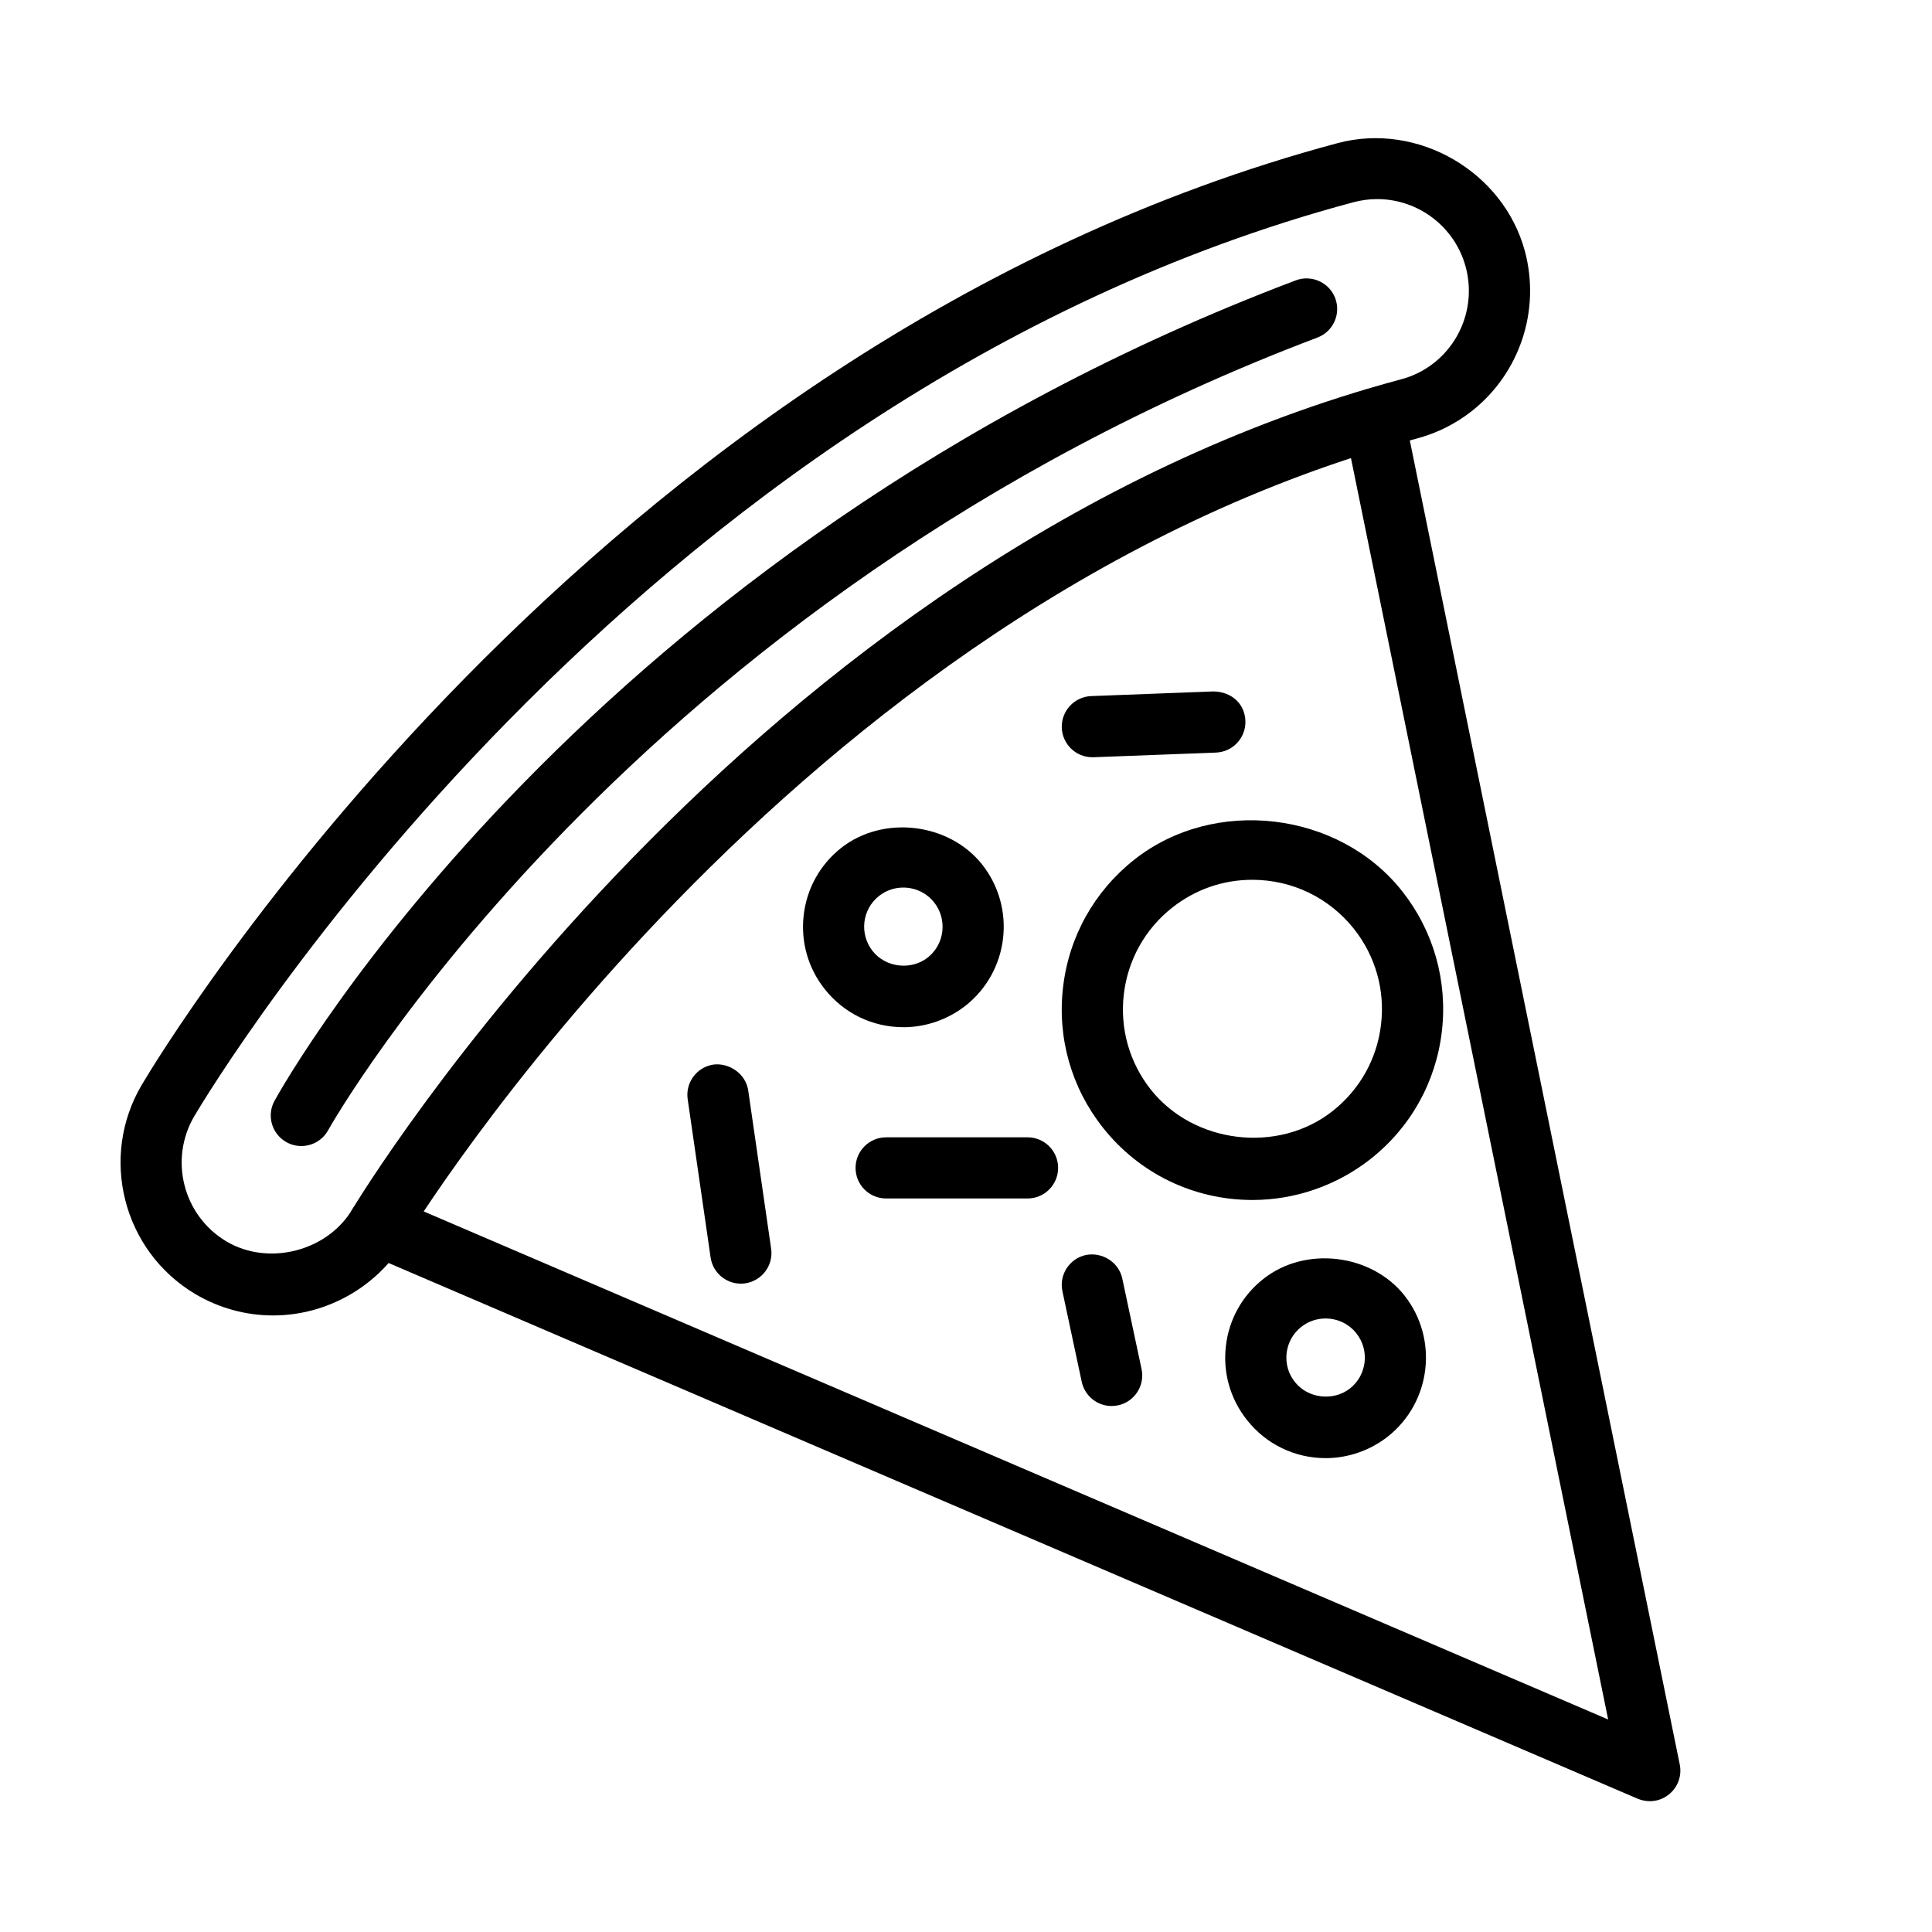 <?xml version="1.0" encoding="UTF-8"?>
<!-- Uploaded to: ICON Repo, www.iconrepo.com, Generator: ICON Repo Mixer Tools -->
<svg fill="#000000" width="800px" height="800px" version="1.1" viewBox="144 144 512 512" xmlns="http://www.w3.org/2000/svg">
 <g>
  <path d="m216.37 492.61c-7.266 0-14.402-1.98-20.66-5.699-19.156-11.418-25.484-36.289-14.102-55.48 4.715-7.977 118.01-196.26 316.87-249.5 21.262-5.668 43.973 7.566 49.637 28.648 4.18 15.652-1.328 32.273-14.02 42.324-4.348 3.422-9.27 5.883-14.637 7.316-166.05 44.492-267.2 210.98-268.19 212.65-7.344 12.191-20.703 19.738-34.895 19.738zm292.6-295.85c-2.121 0-4.242 0.289-6.312 0.84-192.53 51.547-302.52 234.34-307.11 242.1-6.836 11.523-3.043 26.449 8.453 33.285 11.176 6.629 26.73 2.59 33.332-8.445 0.992-1.672 104.52-173.53 277.91-220 3.25-0.852 6.191-2.328 8.781-4.367 7.617-6.031 10.922-16 8.41-25.402-2.828-10.602-12.496-18.008-23.469-18.008z"/>
  <path d="m581.2 621.33c-1.078 0-2.168-0.227-3.195-0.648l-336.92-144.5c-4.109-1.785-6.012-6.543-4.258-10.656 1.773-4.133 6.57-6.012 10.652-4.262l322.7 138.42-69.945-343.04c-0.887-4.383 1.949-8.66 6.332-9.562 4.332-0.902 8.66 1.934 9.559 6.332l73.027 358.2c0.605 2.953-0.492 6-2.836 7.898-1.465 1.203-3.269 1.824-5.109 1.824z"/>
  <path d="m475.93 462.01c-15.574 0-30.023-6.996-39.68-19.215-8.352-10.59-12.105-23.805-10.523-37.211 1.57-13.406 8.281-25.387 18.867-33.762 21.242-16.793 54.211-12.852 70.973 8.324 8.367 10.605 12.105 23.816 10.539 37.227-1.582 13.402-8.277 25.406-18.883 33.762-8.879 7.008-19.992 10.875-31.293 10.875zm-0.055-84.855c-7.773 0-15.121 2.559-21.246 7.391-7.184 5.684-11.723 13.82-12.801 22.918-1.078 9.117 1.473 18.094 7.152 25.293 11.395 14.379 33.789 17.086 48.211 5.656 7.184-5.688 11.742-13.824 12.801-22.922 1.078-9.117-1.473-18.094-7.152-25.293-6.559-8.277-16.387-13.043-26.965-13.043z"/>
  <path d="m383.42 416.22c-8.195 0-15.816-3.688-20.887-10.133-4.398-5.559-6.367-12.52-5.543-19.578 0.82-7.059 4.336-13.371 9.91-17.789 11.16-8.801 28.637-6.664 37.383 4.387 9.09 11.523 7.125 28.277-4.367 37.383-4.684 3.684-10.539 5.731-16.496 5.731zm-0.051-37.008c-2.344 0-4.57 0.777-6.422 2.231-4.5 3.547-5.254 10.098-1.691 14.59 3.438 4.383 10.184 5.195 14.609 1.723 4.481-3.547 5.254-10.098 1.691-14.609-1.973-2.496-4.965-3.934-8.188-3.934z"/>
  <path d="m495.32 530.42c-8.195 0-15.816-3.688-20.887-10.137-4.402-5.566-6.383-12.516-5.559-19.574 0.82-7.082 4.348-13.391 9.941-17.789 11.125-8.805 28.617-6.648 37.367 4.379 9.09 11.523 7.117 28.277-4.367 37.383-4.688 3.691-10.547 5.738-16.496 5.738zm-0.051-37.008c-2.336 0-4.57 0.777-6.422 2.231-2.168 1.703-3.543 4.172-3.879 6.926-0.316 2.777 0.457 5.5 2.188 7.664 3.422 4.379 10.191 5.184 14.605 1.723 4.484-3.543 5.262-10.098 1.699-14.609-1.98-2.5-4.973-3.934-8.191-3.934z"/>
  <path d="m433.48 344.68c-4.332 0-7.93-3.438-8.098-7.801-0.16-4.465 3.32-8.23 7.801-8.41l32.461-1.234c4.863 0.125 8.23 3.34 8.402 7.805 0.16 4.465-3.32 8.227-7.801 8.402l-32.461 1.234c-0.094 0.004-0.203 0.004-0.305 0.004z"/>
  <path d="m340.32 484.18c-3.953 0-7.422-2.91-8.004-6.949l-6.074-41.938c-0.641-4.418 2.434-8.535 6.867-9.18 4.141-0.492 8.531 2.438 9.176 6.867l6.074 41.938c0.641 4.418-2.434 8.531-6.867 9.18-0.379 0.051-0.777 0.082-1.172 0.082z"/>
  <path d="m416.31 461.61h-37.473c-4.484 0-8.105-3.633-8.105-8.105 0-4.473 3.629-8.105 8.105-8.105h37.473c4.481 0 8.102 3.633 8.102 8.105 0 4.473-3.625 8.105-8.102 8.105z"/>
  <path d="m438.58 516.61c-3.734 0-7.09-2.621-7.91-6.414l-5.117-24c-0.934-4.379 1.867-8.68 6.238-9.613 4.301-0.816 8.676 1.848 9.621 6.227l5.113 24c0.938 4.379-1.863 8.691-6.231 9.621-0.574 0.109-1.148 0.18-1.715 0.18z"/>
  <path d="m223.85 447.71c-1.328 0-2.672-0.324-3.914-1.012-3.914-2.168-5.344-7.082-3.168-11.012 3.285-5.934 82.613-146.25 270.63-217.39 4.16-1.566 8.867 0.539 10.445 4.715 1.582 4.18-0.52 8.863-4.715 10.445-182.51 69.059-261.41 208.67-262.18 210.08-1.477 2.676-4.242 4.172-7.098 4.172z"/>
 </g>
</svg>